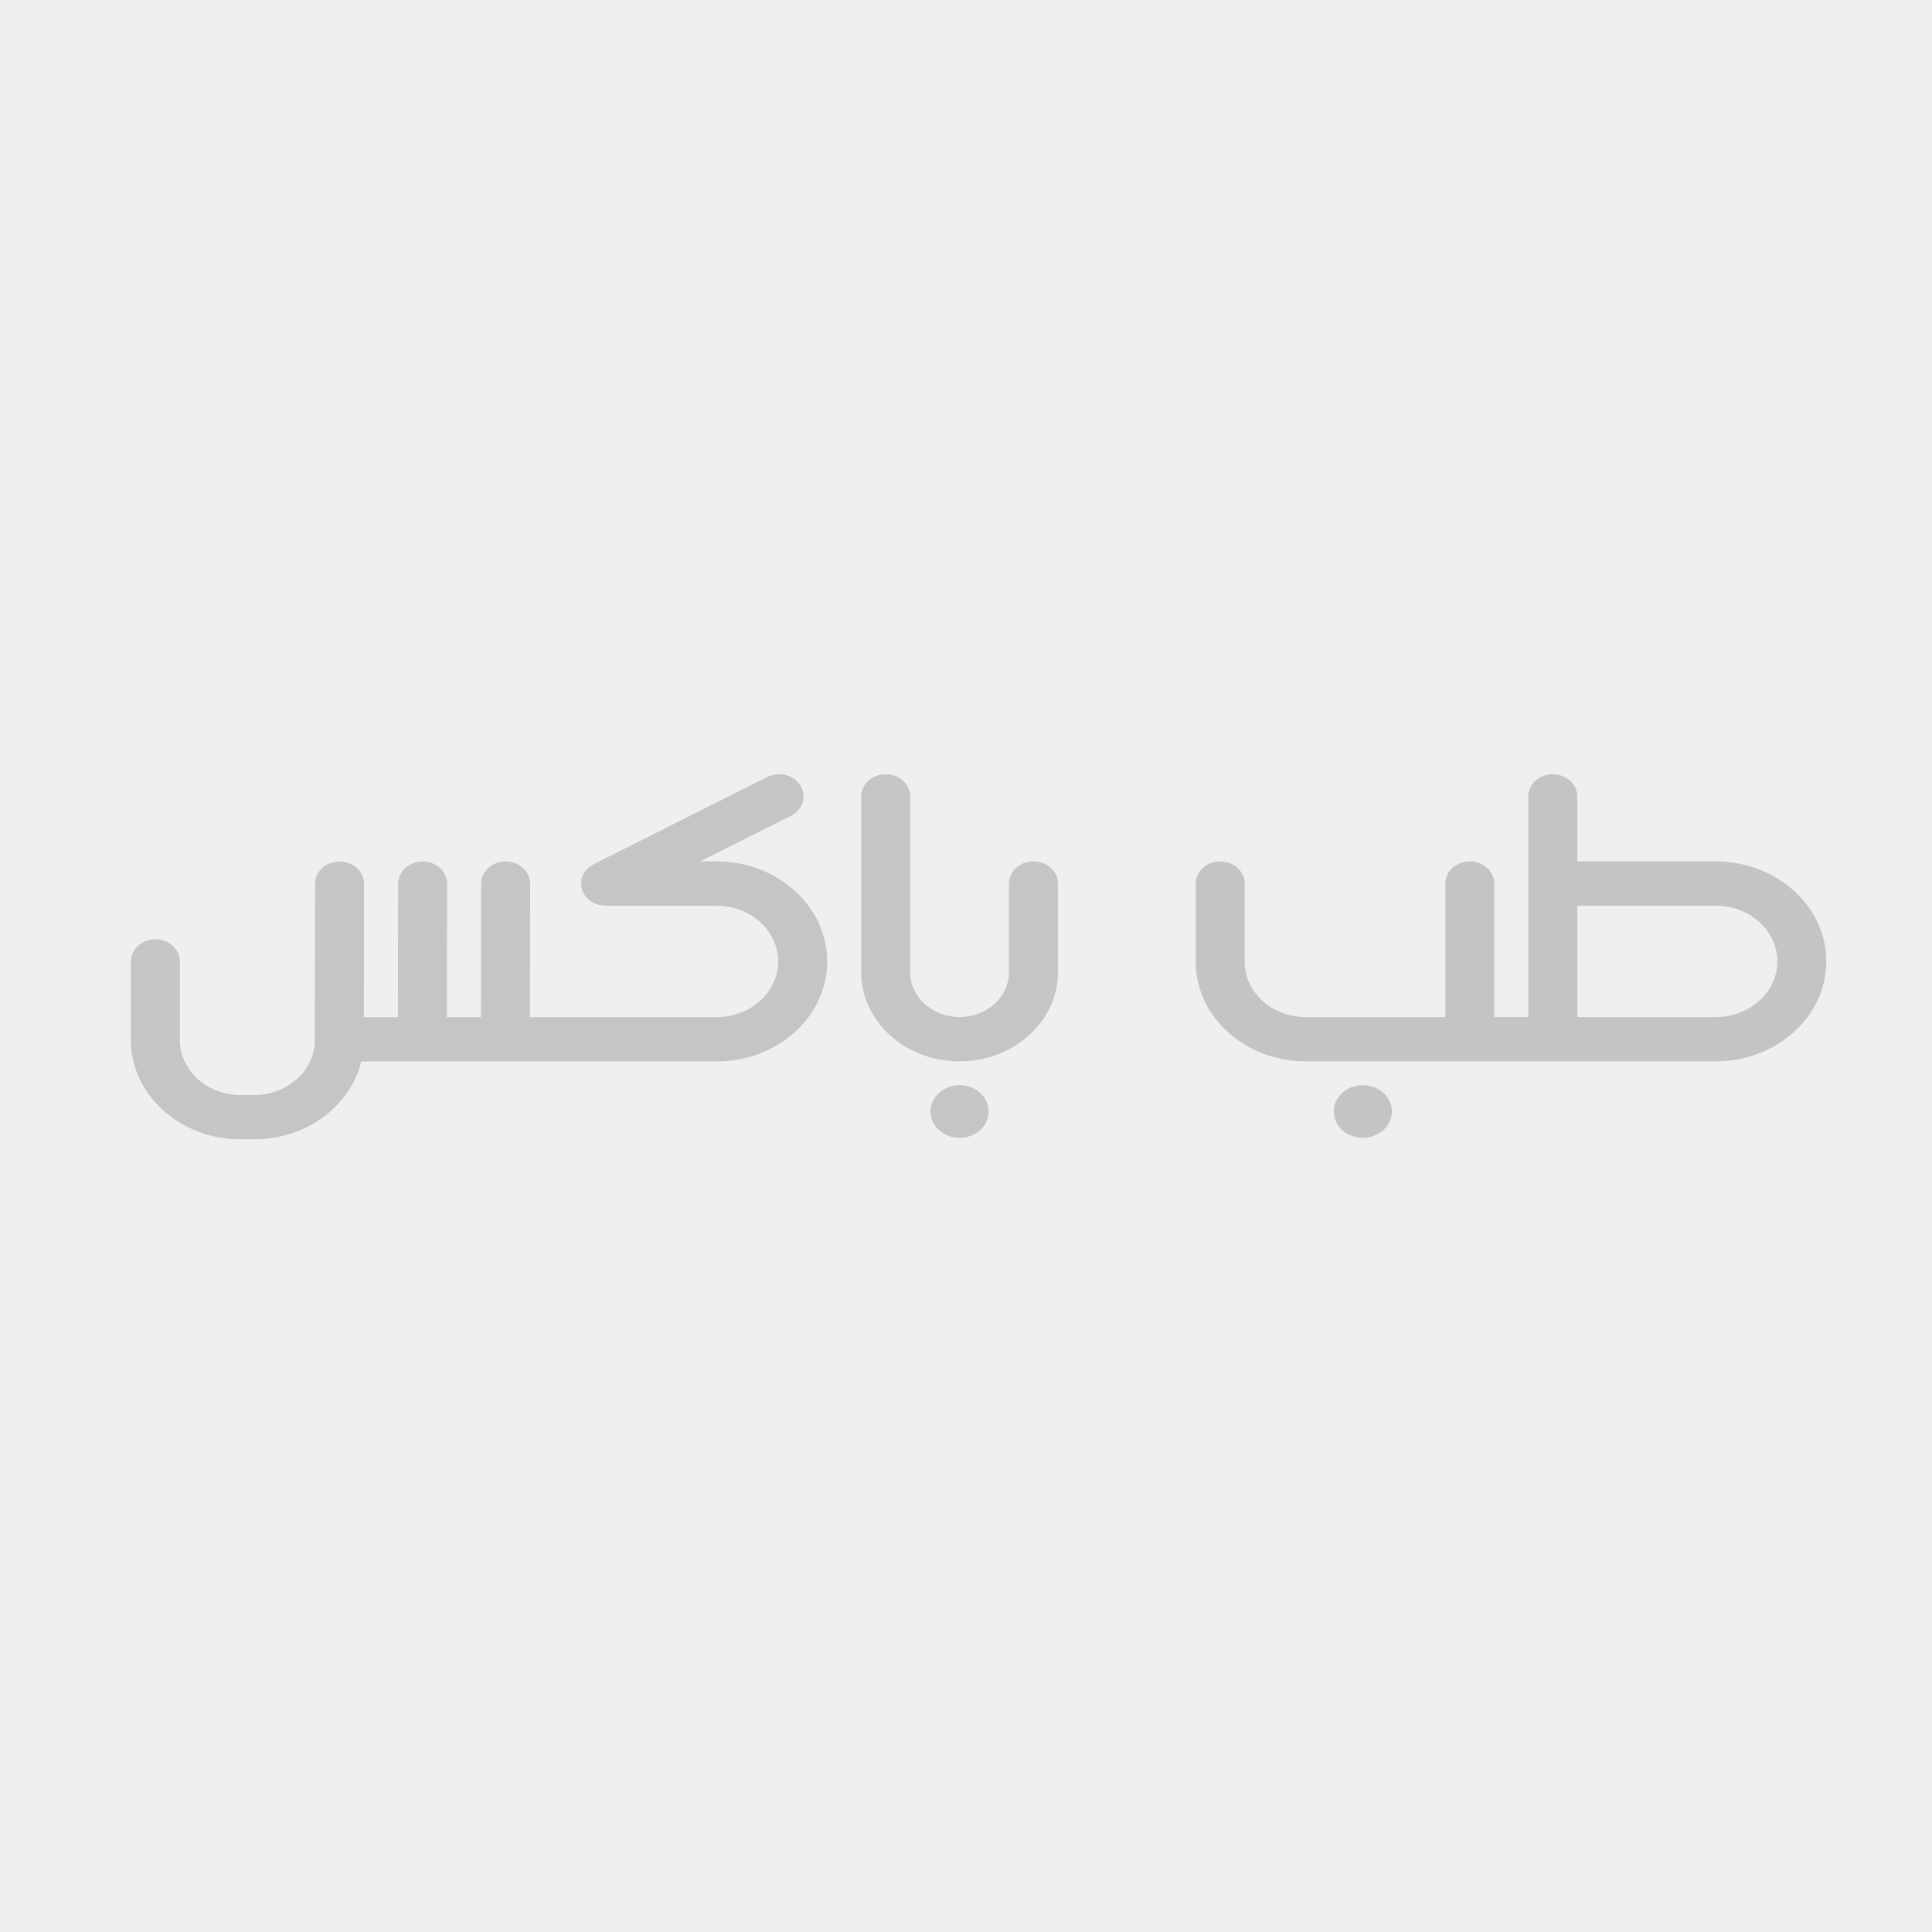 <svg xmlns="http://www.w3.org/2000/svg" width="40" height="40" xmlns:v="https://vecta.io/nano"><path fill="#efefef" d="M0 0h40v40H0z"/><path opacity=".7" fill="#b3b3b3" d="M35.524 17.834h-2.868v-1.345c0-.253-.227-.459-.507-.459s-.507.205-.507.459v4.567h-.705V18.35v-.057c0-.253-.227-.459-.507-.459s-.507.205-.507.459v.057 2.707h-2.89c-.697 0-1.263-.513-1.263-1.143v-1.621c0-.253-.227-.459-.507-.459s-.507.205-.507.459v1.621c0 1.136 1.022 2.06 2.277 2.06h4.609.507 3.375c1.262 0 2.288-.929 2.288-2.07s-1.027-2.07-2.288-2.07h0zm0 3.223h-2.868v-2.305h2.868c.703 0 1.274.517 1.274 1.153s-.572 1.152-1.274 1.152z"/><g opacity=".7" fill="#b3b3b3"><path d="M14.837 17.834h-.34l1.879-.944c.245-.123.333-.402.197-.624s-.444-.301-.689-.178l-3.591 1.804c-.202.101-.303.314-.245.516s.26.344.491.344h2.298c.703 0 1.274.517 1.274 1.153s-.572 1.153-1.274 1.153h-3.866l.005-2.763c0-.253-.226-.459-.506-.459s-.507.205-.508.458l-.005 2.765h-.705l.005-2.763c0-.253-.226-.459-.506-.459s-.507.205-.508.458l-.005 2.765h-.705l.004-2.763c0-.253-.226-.459-.506-.459s-.507.205-.508.458l-.005 3.223h0v.004c.003.306-.126.594-.364.811a1.32 1.32 0 0 1-.893.337h-.28c-.693 0-1.257-.51-1.257-1.138v-1.626c0-.253-.227-.459-.507-.459s-.507.205-.507.459v1.626c0 1.133 1.019 2.055 2.271 2.055h.28c.611 0 1.184-.216 1.614-.609.308-.281.514-.628.605-1.003h1.264.001 1.718.001 4.374c1.262 0 2.288-.929 2.288-2.07s-1.027-2.072-2.289-2.072zm6.559 0c-.28 0-.507.205-.507.459v1.839c0 .51-.458.924-1.022.924s-1.022-.415-1.022-.924v-3.643c0-.253-.227-.459-.507-.459s-.507.205-.507.459v3.643c0 1.015.913 1.842 2.036 1.842s2.036-.826 2.036-1.842v-1.839c0-.253-.227-.459-.507-.459h0z"/><ellipse cx="19.867" cy="23.012" rx=".602" ry=".545"/></g><ellipse opacity=".7" fill="#b3b3b3" cx="28.216" cy="23.012" rx=".602" ry=".545"/></svg>